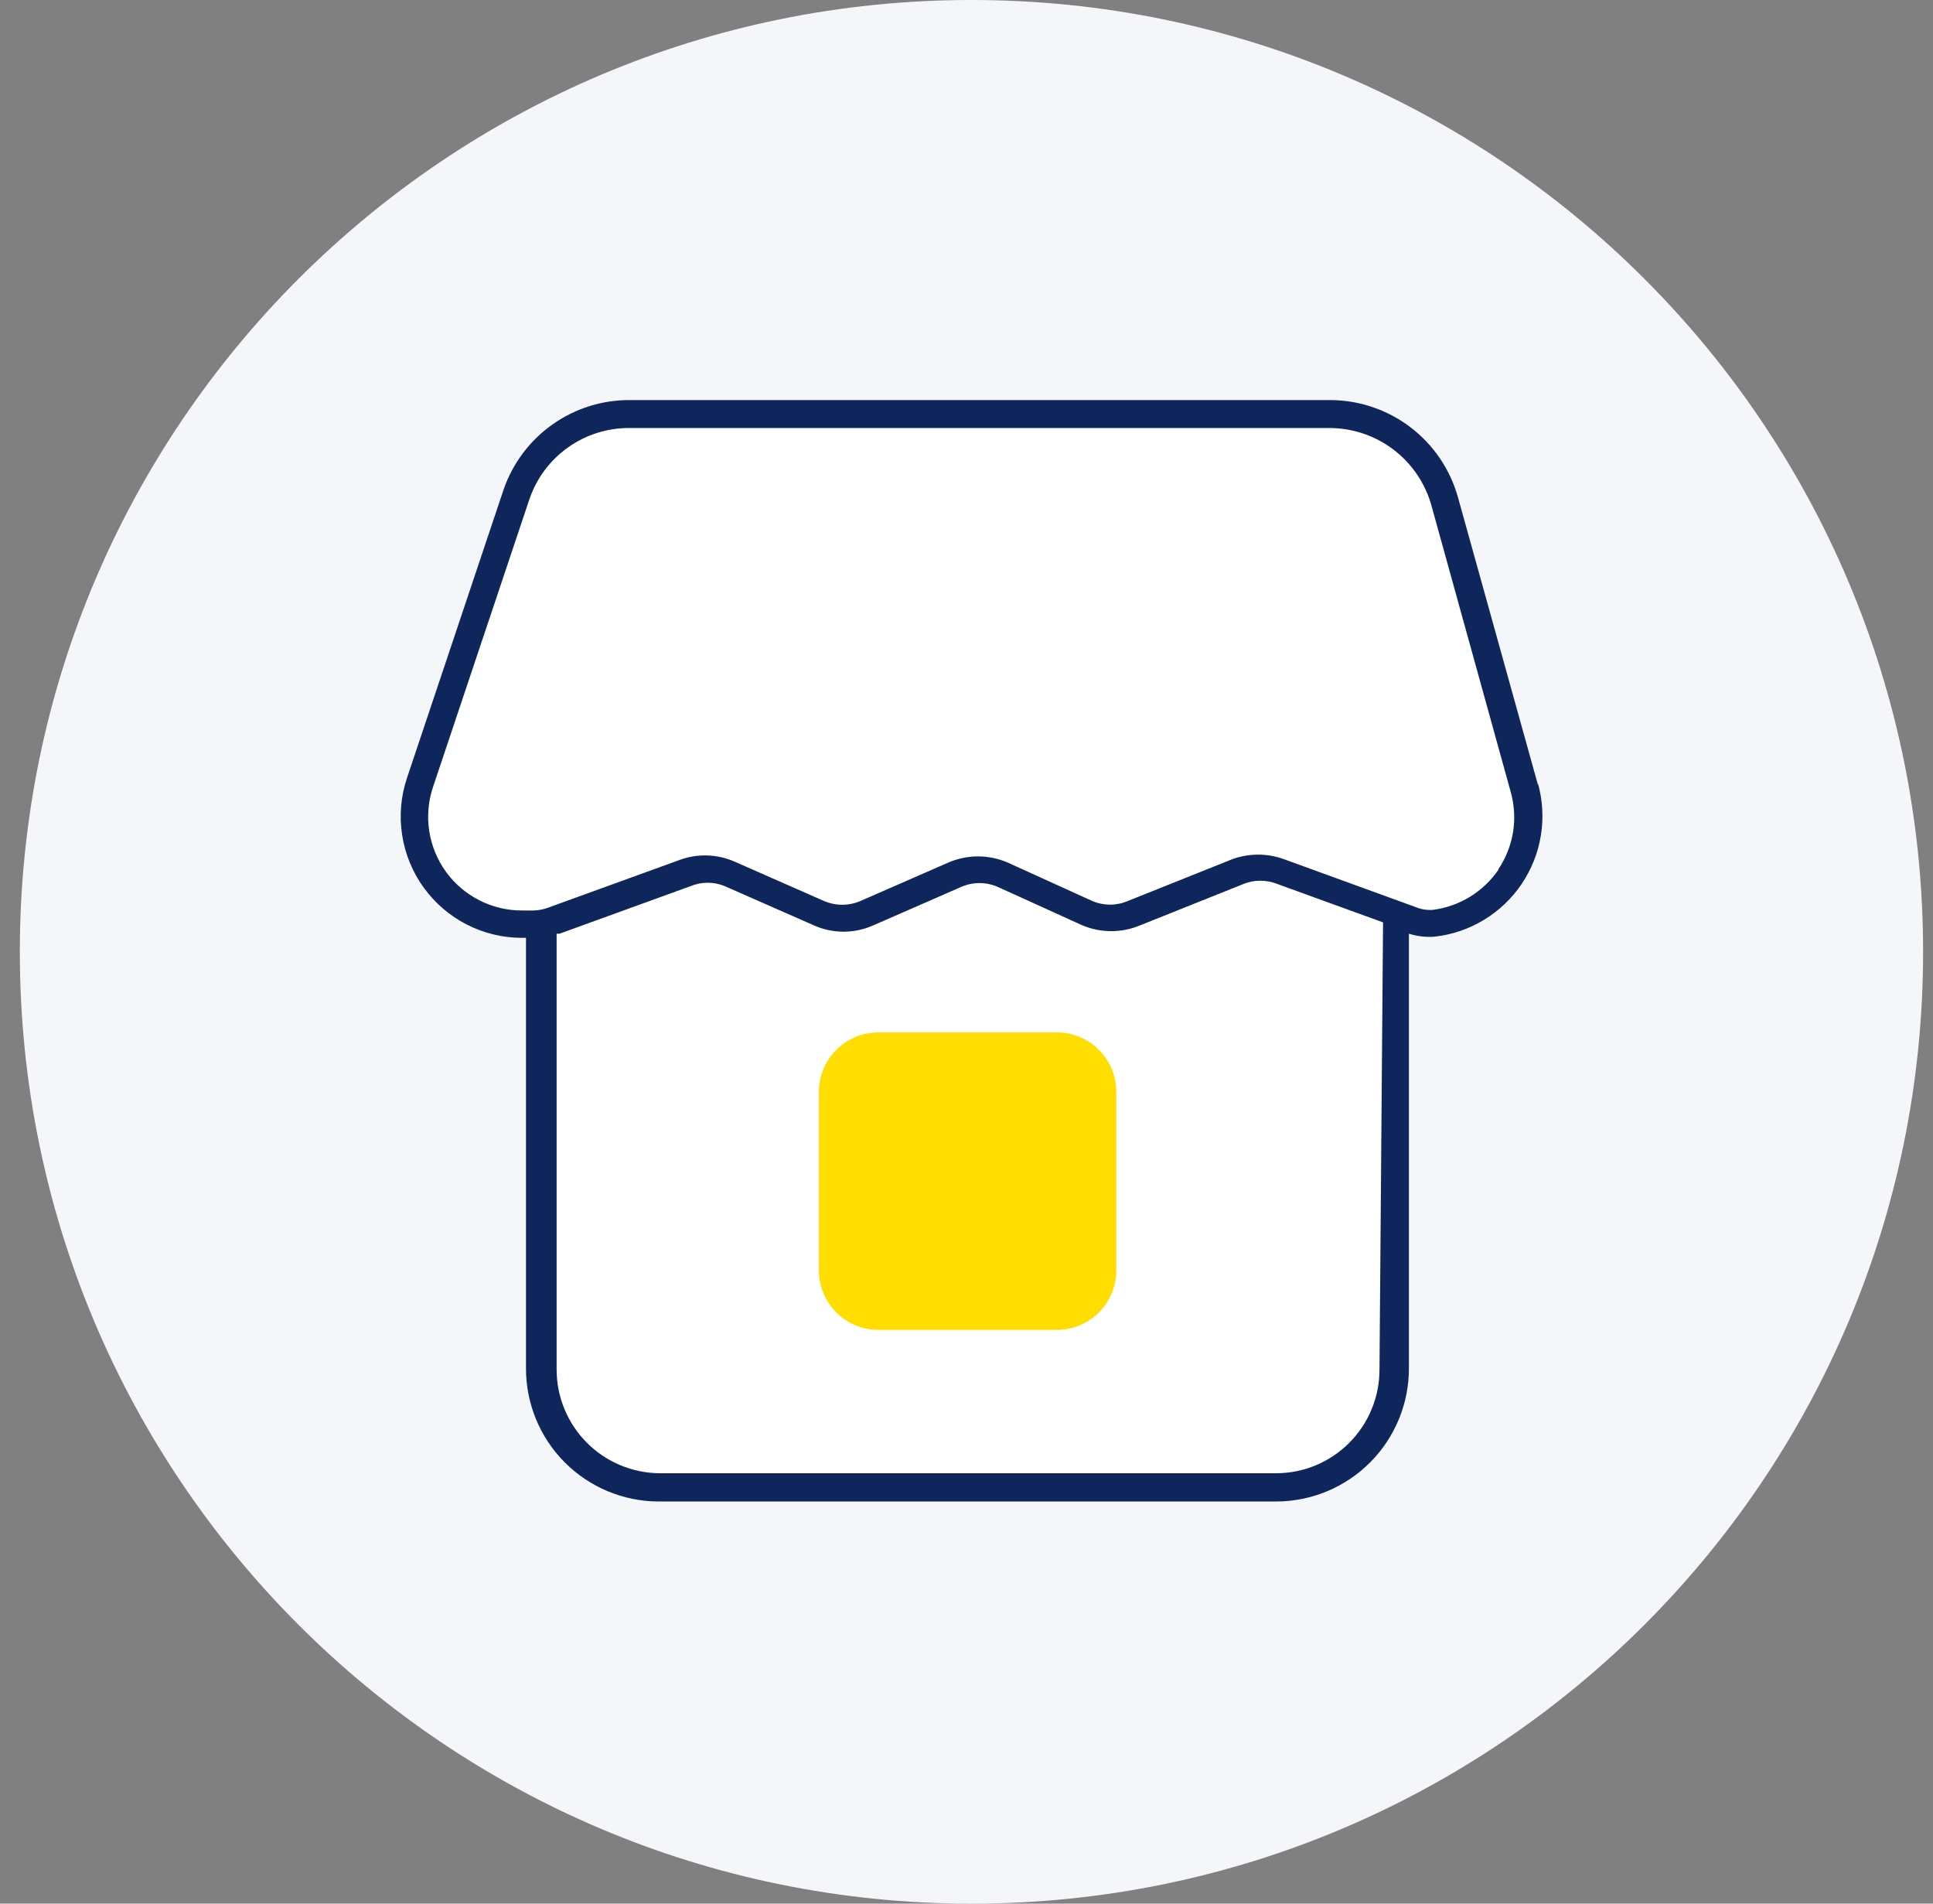 <svg width="65" height="64" viewBox="0 0 65 64" fill="none" xmlns="http://www.w3.org/2000/svg">
<rect x="0" y="0" width="65" height="64" fill="#808080" stroke="none"/>
<g clip-path="url(#clip0_2236_34113)">
<path d="M32.667 64C50.34 64 64.667 49.673 64.667 32C64.667 14.327 50.34 0 32.667 0C14.994 0 0.667 14.327 0.667 32C0.667 49.673 14.994 64 32.667 64Z" fill="#F4F6F9"/>
<path d="M51.717 26.39L49.027 16.72C48.766 15.78 48.205 14.951 47.428 14.36C46.651 13.77 45.702 13.45 44.727 13.45H21.177C20.245 13.446 19.336 13.733 18.576 14.271C17.816 14.809 17.243 15.571 16.937 16.45L13.687 26.15C13.48 26.764 13.423 27.418 13.52 28.058C13.616 28.699 13.864 29.307 14.242 29.833C14.62 30.358 15.118 30.787 15.694 31.082C16.271 31.377 16.909 31.531 17.557 31.53H17.687V46C17.684 47.184 18.151 48.321 18.985 49.16C19.82 50 20.953 50.475 22.137 50.48H42.927C44.111 50.475 45.244 50 46.078 49.16C46.912 48.321 47.379 47.184 47.377 46V31.39C47.657 31.48 47.953 31.514 48.247 31.49C48.833 31.424 49.399 31.231 49.903 30.924C50.408 30.618 50.84 30.206 51.17 29.716C51.5 29.226 51.72 28.671 51.814 28.088C51.909 27.505 51.875 26.909 51.717 26.34V26.39Z" fill="white"/>
<path d="M51.717 26.39L49.027 16.72C48.764 15.779 48.201 14.95 47.423 14.359C46.644 13.769 45.694 13.449 44.717 13.45H21.177C20.245 13.446 19.336 13.733 18.576 14.271C17.816 14.809 17.243 15.571 16.937 16.45L13.687 26.15C13.48 26.764 13.423 27.418 13.52 28.058C13.616 28.699 13.864 29.307 14.242 29.833C14.62 30.358 15.118 30.787 15.694 31.082C16.271 31.377 16.909 31.531 17.557 31.53H17.687V46C17.684 47.184 18.151 48.321 18.985 49.16C19.82 50 20.953 50.475 22.137 50.48H42.927C44.111 50.475 45.244 50 46.078 49.16C46.912 48.321 47.379 47.184 47.377 46V31.39C47.657 31.48 47.953 31.514 48.247 31.49C48.833 31.424 49.399 31.231 49.903 30.924C50.408 30.618 50.84 30.206 51.17 29.716C51.5 29.226 51.72 28.671 51.814 28.088C51.909 27.505 51.875 26.909 51.717 26.34V26.39ZM46.387 46.04C46.389 46.962 46.027 47.846 45.378 48.5C44.73 49.155 43.848 49.525 42.927 49.53H22.177C21.256 49.522 20.376 49.151 19.728 48.498C19.08 47.844 18.717 46.961 18.717 46.04V31.39H18.817L23.227 29.79C23.592 29.64 24.002 29.64 24.367 29.79L27.367 31.11C27.681 31.25 28.022 31.323 28.367 31.323C28.711 31.323 29.052 31.25 29.367 31.11L32.317 29.82C32.512 29.734 32.723 29.689 32.937 29.689C33.15 29.689 33.361 29.734 33.557 29.82L36.397 31.11C36.704 31.239 37.034 31.305 37.367 31.305C37.7 31.305 38.029 31.239 38.337 31.11L41.837 29.71C42.188 29.576 42.576 29.576 42.927 29.71L46.507 31.01L46.387 46.04ZM50.387 29.24C50.135 29.609 49.807 29.919 49.426 30.152C49.045 30.385 48.62 30.534 48.177 30.59C47.975 30.603 47.773 30.569 47.587 30.49L43.187 28.89C42.619 28.68 41.995 28.68 41.427 28.89L37.927 30.29C37.737 30.372 37.533 30.414 37.327 30.414C37.12 30.414 36.916 30.372 36.727 30.29L33.887 29C33.571 28.863 33.231 28.792 32.887 28.792C32.543 28.792 32.202 28.863 31.887 29L28.937 30.29C28.742 30.374 28.533 30.418 28.322 30.418C28.11 30.418 27.901 30.374 27.707 30.29L24.707 28.97C24.121 28.711 23.458 28.69 22.857 28.91L18.447 30.51C18.281 30.574 18.105 30.608 17.927 30.61H17.557C17.057 30.612 16.565 30.494 16.12 30.268C15.674 30.042 15.289 29.713 14.996 29.309C14.703 28.904 14.511 28.436 14.434 27.942C14.358 27.449 14.4 26.944 14.557 26.47L17.807 16.77C18.048 16.07 18.503 15.464 19.108 15.037C19.713 14.61 20.436 14.383 21.177 14.39H44.717C45.488 14.393 46.237 14.646 46.852 15.111C47.467 15.576 47.914 16.229 48.127 16.97L50.807 26.65C50.925 27.084 50.949 27.538 50.877 27.981C50.804 28.424 50.637 28.847 50.387 29.22V29.24Z" fill="#0F265C"/>
<path d="M35.537 34.71H29.537C28.432 34.71 27.537 35.605 27.537 36.71V42.71C27.537 43.815 28.432 44.71 29.537 44.71H35.537C36.641 44.71 37.537 43.815 37.537 42.71V36.71C37.537 35.605 36.641 34.71 35.537 34.71Z" fill="#FFDD00"/>
</g>
<defs>
<clipPath id="clip0_2236_34113">
<rect width="64" height="64" fill="white" transform="translate(0.667)"/>
</clipPath>
</defs>
</svg>
